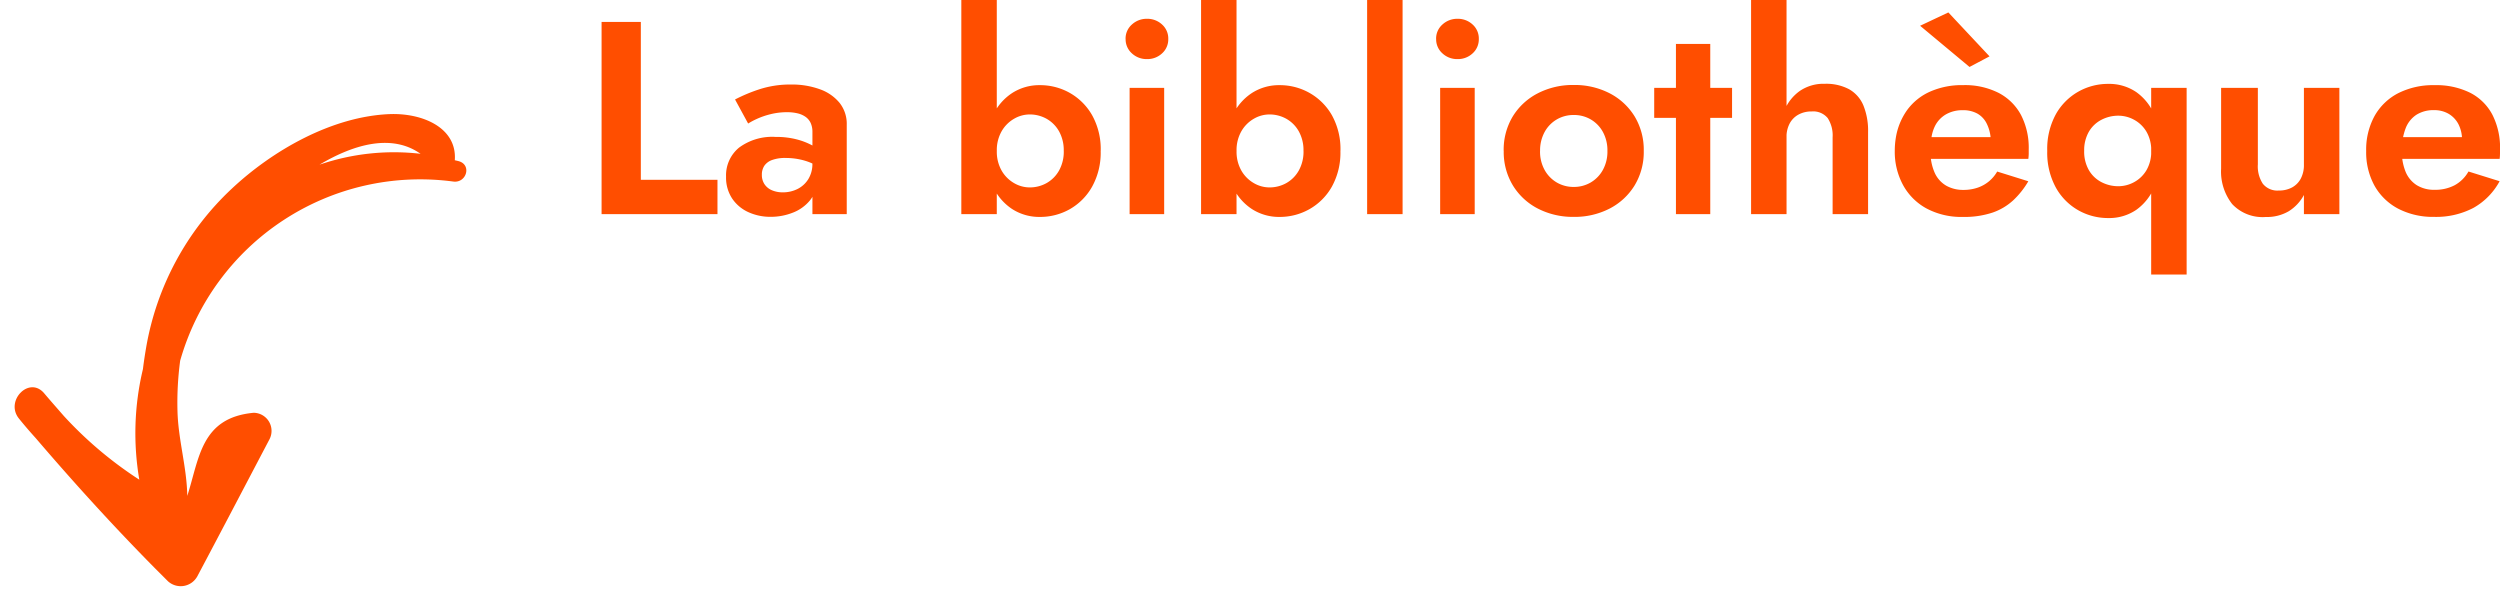 <svg xmlns="http://www.w3.org/2000/svg" xmlns:xlink="http://www.w3.org/1999/xlink" width="218.555" height="51.938" viewBox="0 0 218.555 51.938">
  <defs>
    <clipPath id="clip-path">
      <rect id="Rectangle_42" data-name="Rectangle 42" width="22.355" height="44.888" transform="translate(0 0)" fill="#ff4e00"/>
    </clipPath>
  </defs>
  <g id="Groupe_123" data-name="Groupe 123" transform="translate(-1722.226 -2907.28)">
    <g id="Groupe_122" data-name="Groupe 122" transform="translate(1753.967 2911.67) rotate(45)">
      <g id="Groupe_101" data-name="Groupe 101" transform="translate(0 0)" clip-path="url(#clip-path)">
        <path id="Tracé_778" data-name="Tracé 778" d="M22.289,42.813c-1.322-4.32-2.674-8.631-4.014-12.944a1.584,1.584,0,0,0-2.625-.693c-2.96,3.571-.543,6.166,1.033,9.245-1.758-1.716-4.039-2.919-5.841-4.633A27.672,27.672,0,0,1,7.885,30.5,21.819,21.819,0,0,1,13.693,2.545c.922-.7.131-2.2-.931-1.592-.1.057-.192.121-.291.179C10.585-1.048,7.512.239,5.6,2.3,2.171,6.009.6,11.77.443,16.693A24.744,24.744,0,0,0,4.975,31.8c.343.485.72,1,1.124,1.515a24.117,24.117,0,0,0,6.618,7.067,34,34,0,0,1-8.6.727c-.875-.061-1.75-.113-2.625-.187-2.016-.169-1.966,2.908,0,3.121.754.082,1.5.136,2.245.173,5.65.438,11.3.694,16.971.675a1.654,1.654,0,0,0,1.58-2.074M9.957,2.851a20.082,20.082,0,0,0-5.575,6.92c.9-3.543,2.623-6.416,5.575-6.92" transform="translate(0 -0.001)" fill="#ff4e00"/>
      </g>
    </g>
    <path id="Tracé_795" data-name="Tracé 795" d="M1.817-16.8V0H11.949V-3h-6.7V-16.8ZM15.83-3.439a1.393,1.393,0,0,1,.216-.79,1.379,1.379,0,0,1,.67-.5A3.293,3.293,0,0,1,17.9-4.91a5.916,5.916,0,0,1,1.685.237,4.647,4.647,0,0,1,1.455.72V-5.41a3.02,3.02,0,0,0-.8-.595,6,6,0,0,0-1.351-.526,7.1,7.1,0,0,0-1.86-.219,4.868,4.868,0,0,0-3.2.941A3.133,3.133,0,0,0,12.7-3.271a3.309,3.309,0,0,0,.538,1.915,3.4,3.4,0,0,0,1.43,1.191,4.614,4.614,0,0,0,1.93.4,5.232,5.232,0,0,0,1.934-.362,3.62,3.62,0,0,0,1.509-1.083,2.718,2.718,0,0,0,.59-1.778l-.384-1.44a2.513,2.513,0,0,1-.358,1.369,2.34,2.34,0,0,1-.943.861,2.83,2.83,0,0,1-1.288.293,2.38,2.38,0,0,1-.937-.177,1.466,1.466,0,0,1-.655-.525A1.447,1.447,0,0,1,15.83-3.439Zm-1.2-4.481a6.3,6.3,0,0,1,.751-.4,6.742,6.742,0,0,1,1.2-.415,5.881,5.881,0,0,1,1.451-.176,3.883,3.883,0,0,1,.919.1,2,2,0,0,1,.706.312,1.354,1.354,0,0,1,.442.537,1.867,1.867,0,0,1,.151.788V0h3V-7.817a2.952,2.952,0,0,0-.627-1.911,3.915,3.915,0,0,0-1.728-1.191,7.137,7.137,0,0,0-2.51-.411,8.651,8.651,0,0,0-2.8.425,14.16,14.16,0,0,0-2.1.881Zm21.737-10.8h-3.1V0h3.1Zm9.085,13.2A6.1,6.1,0,0,0,44.7-8.65,5.189,5.189,0,0,0,42.746-10.6a5.259,5.259,0,0,0-2.614-.675,4.37,4.37,0,0,0-2.438.7A4.724,4.724,0,0,0,36.011-8.6,7.1,7.1,0,0,0,35.4-5.52a7.117,7.117,0,0,0,.614,3.072A4.711,4.711,0,0,0,37.694-.456a4.37,4.37,0,0,0,2.438.7,5.259,5.259,0,0,0,2.614-.675A5.166,5.166,0,0,0,44.7-2.4,6.114,6.114,0,0,0,45.449-5.52Zm-3.229,0a3.391,3.391,0,0,1-.408,1.7,2.858,2.858,0,0,1-1.085,1.1,2.994,2.994,0,0,1-1.5.384,2.711,2.711,0,0,1-1.348-.374,2.949,2.949,0,0,1-1.087-1.087,3.318,3.318,0,0,1-.425-1.728,3.318,3.318,0,0,1,.425-1.728,2.949,2.949,0,0,1,1.087-1.087,2.711,2.711,0,0,1,1.348-.374,2.994,2.994,0,0,1,1.5.384,2.868,2.868,0,0,1,1.085,1.1A3.384,3.384,0,0,1,42.22-5.52Zm5.407-9.792a1.636,1.636,0,0,0,.55,1.258,1.88,1.88,0,0,0,1.315.5,1.872,1.872,0,0,0,1.321-.5,1.646,1.646,0,0,0,.543-1.258,1.639,1.639,0,0,0-.543-1.265,1.887,1.887,0,0,0-1.321-.5,1.9,1.9,0,0,0-1.315.5A1.63,1.63,0,0,0,47.626-15.312Zm.349,4.272V0H51V-11.04Zm9.347-7.68h-3.1V0h3.1Zm9.085,13.2a6.1,6.1,0,0,0-.749-3.13A5.189,5.189,0,0,0,63.7-10.6a5.259,5.259,0,0,0-2.614-.675,4.37,4.37,0,0,0-2.438.7A4.724,4.724,0,0,0,56.969-8.6a7.1,7.1,0,0,0-.614,3.084,7.117,7.117,0,0,0,.614,3.072A4.711,4.711,0,0,0,58.653-.456a4.37,4.37,0,0,0,2.438.7A5.259,5.259,0,0,0,63.7-.435,5.166,5.166,0,0,0,65.659-2.4,6.114,6.114,0,0,0,66.408-5.52Zm-3.229,0a3.391,3.391,0,0,1-.408,1.7,2.858,2.858,0,0,1-1.085,1.1,2.994,2.994,0,0,1-1.5.384,2.711,2.711,0,0,1-1.348-.374,2.949,2.949,0,0,1-1.087-1.087,3.318,3.318,0,0,1-.425-1.728,3.318,3.318,0,0,1,.425-1.728,2.949,2.949,0,0,1,1.087-1.087,2.711,2.711,0,0,1,1.348-.374,2.994,2.994,0,0,1,1.5.384,2.868,2.868,0,0,1,1.085,1.1A3.384,3.384,0,0,1,63.179-5.52Zm5.561-13.2V0h3.1V-18.72Zm6.034,3.408a1.636,1.636,0,0,0,.55,1.258,1.88,1.88,0,0,0,1.315.5,1.872,1.872,0,0,0,1.322-.5,1.646,1.646,0,0,0,.543-1.258,1.639,1.639,0,0,0-.543-1.265,1.887,1.887,0,0,0-1.322-.5,1.9,1.9,0,0,0-1.315.5A1.63,1.63,0,0,0,74.774-15.312Zm.35,4.272V0h3.021V-11.04Zm5.558,5.52a5.624,5.624,0,0,0,.8,3.01A5.51,5.51,0,0,0,83.674-.483,6.673,6.673,0,0,0,86.8.24a6.662,6.662,0,0,0,3.137-.723A5.521,5.521,0,0,0,92.126-2.51a5.624,5.624,0,0,0,.8-3.01,5.633,5.633,0,0,0-.8-3.027,5.538,5.538,0,0,0-2.184-2.019A6.662,6.662,0,0,0,86.8-11.29a6.673,6.673,0,0,0-3.13.723,5.526,5.526,0,0,0-2.191,2.019A5.633,5.633,0,0,0,80.681-5.52Zm3.178,0a3.355,3.355,0,0,1,.394-1.656,2.85,2.85,0,0,1,1.061-1.1,2.892,2.892,0,0,1,1.49-.391,2.892,2.892,0,0,1,1.49.391,2.85,2.85,0,0,1,1.061,1.1A3.355,3.355,0,0,1,89.75-5.52a3.316,3.316,0,0,1-.394,1.649,2.876,2.876,0,0,1-1.061,1.1,2.881,2.881,0,0,1-1.49.393,2.881,2.881,0,0,1-1.49-.393,2.876,2.876,0,0,1-1.061-1.1A3.316,3.316,0,0,1,83.86-5.52Zm9.977-5.52v2.623h6.806V-11.04Zm1.9-3.84V0h3V-14.88Zm9.669-3.84h-3.1V0h3.1Zm4.028,12V0h3.1V-7.166a5.872,5.872,0,0,0-.406-2.328,2.919,2.919,0,0,0-1.243-1.42,4.267,4.267,0,0,0-2.143-.48,3.665,3.665,0,0,0-2.177.626,3.9,3.9,0,0,0-1.334,1.677,5.94,5.94,0,0,0-.452,2.371h.624a2.5,2.5,0,0,1,.271-1.195,1.913,1.913,0,0,1,.768-.783,2.323,2.323,0,0,1,1.152-.278,1.639,1.639,0,0,1,1.409.578A2.788,2.788,0,0,1,109.437-6.72Zm7.224,1.886h9.885a3.392,3.392,0,0,0,.035-.468v-.365a6.244,6.244,0,0,0-.674-3,4.644,4.644,0,0,0-1.953-1.93,6.515,6.515,0,0,0-3.1-.681,6.875,6.875,0,0,0-2.916.576A4.983,4.983,0,0,0,115.953-9.1a5.724,5.724,0,0,0-.986,2.4q-.048.288-.072.576t-.024.6a6.079,6.079,0,0,0,.715,2.964A5.123,5.123,0,0,0,117.638-.5a6.453,6.453,0,0,0,3.185.744,7.764,7.764,0,0,0,2.611-.384,5.123,5.123,0,0,0,1.812-1.087,7.368,7.368,0,0,0,1.3-1.646l-2.722-.85a3.177,3.177,0,0,1-.715.853,3.148,3.148,0,0,1-.981.552,3.8,3.8,0,0,1-1.267.2,2.989,2.989,0,0,1-1.471-.358A2.464,2.464,0,0,1,118.368-3.6,4.364,4.364,0,0,1,118-5.52l.048-.617A3.334,3.334,0,0,1,118.4-7.73a2.443,2.443,0,0,1,.977-1.01,2.887,2.887,0,0,1,1.428-.346,2.569,2.569,0,0,1,1.265.285,2.025,2.025,0,0,1,.8.811,3.413,3.413,0,0,1,.376,1.256h-6.587Zm.425-11.633,4.32,3.6,1.749-.926-3.6-3.84Zm20.2,21.747h3.1V-11.04h-3.1ZM128.2-5.52a6.339,6.339,0,0,0,.749,3.19,5.139,5.139,0,0,0,1.966,1.992,5.249,5.249,0,0,0,2.6.68,4.21,4.21,0,0,0,2.476-.722,4.628,4.628,0,0,0,1.594-2.043,7.87,7.87,0,0,0,.562-3.1,7.849,7.849,0,0,0-.562-3.11,4.637,4.637,0,0,0-1.594-2.031,4.21,4.21,0,0,0-2.476-.722,5.249,5.249,0,0,0-2.6.68,5.161,5.161,0,0,0-1.966,1.98A6.323,6.323,0,0,0,128.2-5.52Zm3.23,0a3.242,3.242,0,0,1,.408-1.682,2.71,2.71,0,0,1,1.1-1.046,3.186,3.186,0,0,1,1.491-.358,2.866,2.866,0,0,1,1.348.348,2.8,2.8,0,0,1,1.087,1.035,3.181,3.181,0,0,1,.425,1.7,3.18,3.18,0,0,1-.425,1.7,2.8,2.8,0,0,1-1.087,1.035,2.865,2.865,0,0,1-1.348.348,3.186,3.186,0,0,1-1.491-.358,2.7,2.7,0,0,1-1.1-1.051A3.249,3.249,0,0,1,131.428-5.52Zm15.182,1.2v-6.72H143.4v7.063a4.6,4.6,0,0,0,.97,3.1A3.645,3.645,0,0,0,147.3.25a3.779,3.779,0,0,0,2.007-.5,3.766,3.766,0,0,0,1.332-1.425V0h3.1V-11.04h-3.1v6.72a2.526,2.526,0,0,1-.271,1.208,1.879,1.879,0,0,1-.763.777,2.362,2.362,0,0,1-1.157.271,1.625,1.625,0,0,1-1.4-.591A2.766,2.766,0,0,1,146.61-4.32ZM162.024.24a7.019,7.019,0,0,0,3.423-.78,5.853,5.853,0,0,0,2.3-2.337l-2.722-.85a3.087,3.087,0,0,1-1.207,1.2,3.647,3.647,0,0,1-1.756.4,2.862,2.862,0,0,1-1.565-.408,2.534,2.534,0,0,1-.974-1.181,4.645,4.645,0,0,1-.321-1.874,5.208,5.208,0,0,1,.336-1.932,2.461,2.461,0,0,1,.943-1.169,2.786,2.786,0,0,1,1.529-.4,2.468,2.468,0,0,1,1.288.326,2.265,2.265,0,0,1,.855.912,2.959,2.959,0,0,1,.308,1.4,1.36,1.36,0,0,1-.082.415,1.847,1.847,0,0,1-.185.408l.83-1.1h-7.159v1.9h9.885a3.373,3.373,0,0,0,.028-.372q.007-.232.007-.461a6.359,6.359,0,0,0-.67-3.029,4.513,4.513,0,0,0-1.947-1.92,6.669,6.669,0,0,0-3.1-.663,6.764,6.764,0,0,0-3.182.7,4.991,4.991,0,0,0-2.074,2,6.114,6.114,0,0,0-.73,3.06,6.052,6.052,0,0,0,.732,3.036,5.082,5.082,0,0,0,2.074,2.007A6.584,6.584,0,0,0,162.024.24Z" transform="translate(1773 2926)" fill="#ff4e00"/>
  </g>
</svg>
